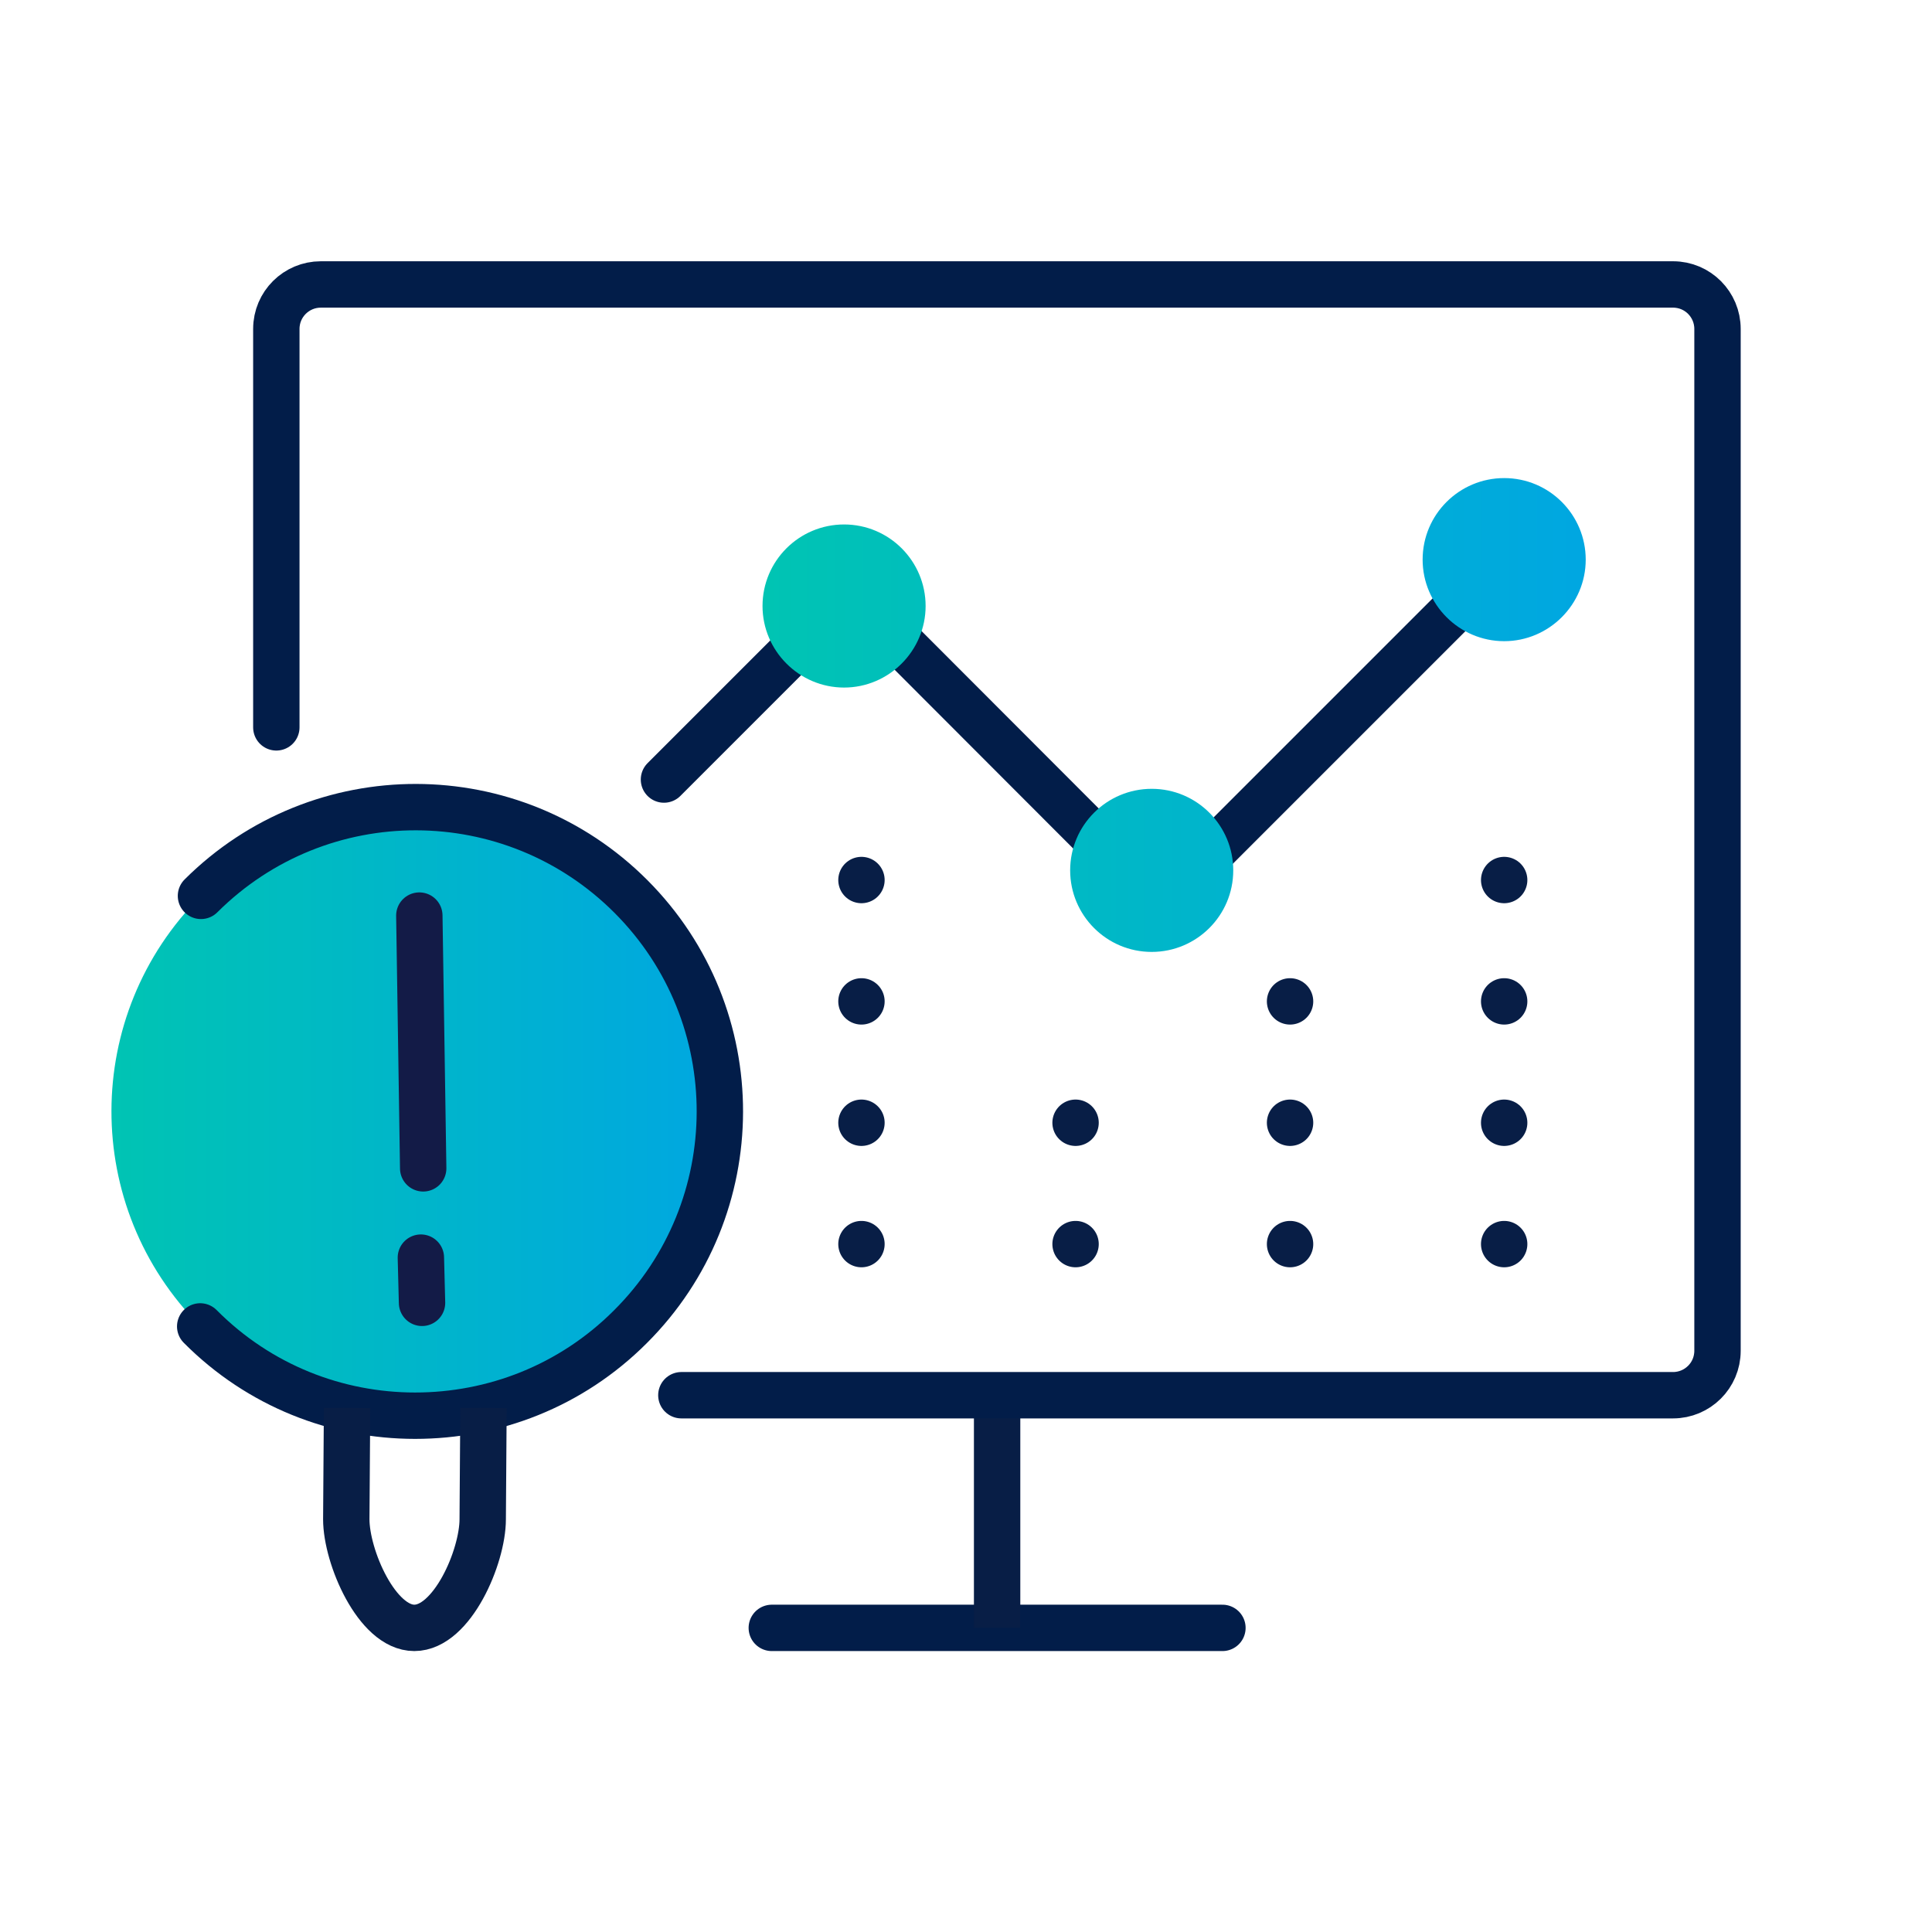 <?xml version="1.0" encoding="UTF-8"?>
<svg id="Layer_2" data-name="Layer 2" xmlns="http://www.w3.org/2000/svg" xmlns:xlink="http://www.w3.org/1999/xlink" viewBox="0 0 49.99 49.73">
  <defs>
    <style>
      .cls-1, .cls-2, .cls-3, .cls-4, .cls-5 {
        fill: none;
      }

      .cls-6 {
        fill: url(#linear-gradient);
      }

      .cls-2 {
        stroke: #021d49;
      }

      .cls-2, .cls-3, .cls-4, .cls-5 {
        stroke-linejoin: round;
        stroke-width: 1.2px;
      }

      .cls-2, .cls-3, .cls-5 {
        stroke-linecap: round;
      }

      .cls-3 {
        stroke: #131b47;
      }

      .cls-7 {
        fill: url(#linear-gradient-2);
      }

      .cls-4, .cls-5 {
        stroke: #081e46;
      }

      .cls-5 {
        stroke-dasharray: 0 0 0 3.14;
      }
    </style>
    <linearGradient id="linear-gradient" x1="2.88" y1="28.75" x2="18.63" y2="28.75" gradientUnits="userSpaceOnUse">
      <stop offset="0" stop-color="#00c4b3"/>
      <stop offset="1" stop-color="#00a7e1"/>
    </linearGradient>
    <linearGradient id="linear-gradient-2" x1="-753.5" y1="371.23" x2="-753.13" y2="371.23" gradientTransform="translate(42833.73 14503.91) scale(56.82 -39.02)" xlink:href="#linear-gradient"/>
  </defs>
  <g id="Layer_1-2" data-name="Layer 1">
    <path class="cls-6" d="m5.2,23.18c3.08-3.07,8.06-3.06,11.13.02,3.07,3.08,3.06,8.06-.02,11.13-3.08,3.07-8.06,3.06-11.13-.02-3.07-3.08-3.06-8.06.02-11.13Z"/>
    <polyline class="cls-2" points="19.97 42.12 25.8 42.12 31.63 42.12"/>
    <line class="cls-4" x1="25.8" y1="42.12" x2="25.8" y2="36.11"/>
    <path class="cls-2" d="m7.15,18.82v-10.31c0-.64.52-1.15,1.15-1.15h34.99c.64,0,1.15.52,1.15,1.15v26.44c0,.64-.52,1.15-1.15,1.15h-25.66"/>
    <path class="cls-2" d="m5.2,23.18c3.08-3.07,8.06-3.06,11.13.02,3.07,3.08,3.06,8.06-.02,11.13-1.54,1.54-3.55,2.3-5.57,2.3s-4.03-.77-5.56-2.31"/>
    <path class="cls-4" d="m12.51,36.43l-.02,2.88c0,.97-.79,2.81-1.77,2.81h0c-.97,0-1.76-1.84-1.76-2.81l.02-2.88"/>
    <polyline class="cls-2" points="17.18 20.17 22.01 15.34 30.03 23.37 38.92 14.48"/>
    <line class="cls-5" x1="22.29" y1="32.19" x2="22.29" y2="21.35"/>
    <line class="cls-5" x1="27.83" y1="32.19" x2="27.83" y2="26.85"/>
    <line class="cls-5" x1="33.38" y1="32.19" x2="33.38" y2="25.71"/>
    <line class="cls-5" x1="38.92" y1="32.19" x2="38.92" y2="20.17"/>
    <path id="Path_8252" data-name="Path 8252" class="cls-7" d="m21.84,13.57c1.17,0,2.11.95,2.11,2.11s-.95,2.11-2.11,2.11-2.11-.95-2.11-2.11c0-1.17.95-2.11,2.11-2.11Zm17.08-1.2c1.17,0,2.11.95,2.11,2.11s-.95,2.11-2.11,2.11-2.11-.95-2.11-2.11c0-1.17.95-2.11,2.11-2.11Zm-9.12,8.04c1.17,0,2.11.95,2.11,2.11,0,1.17-.95,2.11-2.11,2.11-1.17,0-2.11-.95-2.11-2.11h0c0-1.17.95-2.11,2.11-2.11Z"/>
    <g>
      <line class="cls-3" x1="10.89" y1="32.54" x2="10.92" y2="33.71"/>
      <line class="cls-3" x1="10.85" y1="23.69" x2="10.95" y2="30.23"/>
    </g>
    <rect class="cls-1" width="49.99" height="49.73"/>
  </g>
</svg>